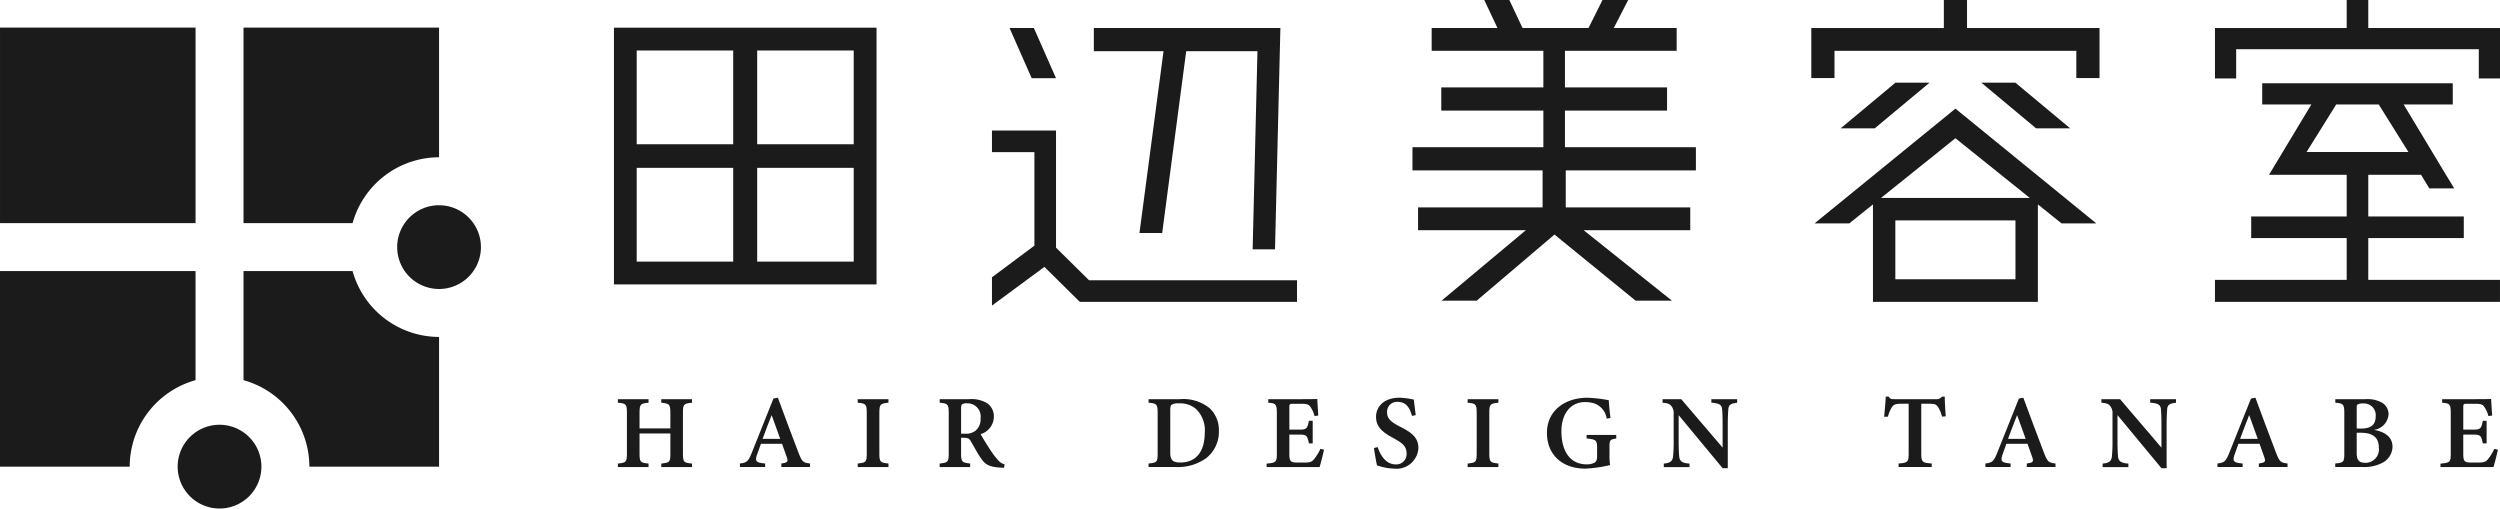 <svg xmlns="http://www.w3.org/2000/svg" width="245.898" height="50.017" viewBox="0 0 245.898 50.017"><path d="M300.539,439.05a4.119,4.119,0,1,0,4.119,4.118A4.123,4.123,0,0,0,300.539,439.05Z" transform="translate(-278.946 -397.271)" fill="#1b1b1b"/><path d="M299.794,425.331H280.56v19.235h12.757a8.843,8.843,0,0,1,6.477-8.506Z" transform="translate(-280.56 -398.667)" fill="#1b1b1b"/><path d="M313.027,425.331H302.3v10.728a8.844,8.844,0,0,1,6.478,8.506h12.756V431.808A8.845,8.845,0,0,1,313.027,425.331Z" transform="translate(-278.348 -398.667)" fill="#1b1b1b"/><path d="M320.138,419.452a4.119,4.119,0,1,0,4.118,4.12A4.124,4.124,0,0,0,320.138,419.452Z" transform="translate(-276.952 -399.265)" fill="#1b1b1b"/><rect width="19.234" height="19.234" transform="translate(0.001 2.713)" fill="#1b1b1b"/><path d="M321.533,416.348V403.592H302.3v19.234h10.728A8.847,8.847,0,0,1,321.533,416.348Z" transform="translate(-278.348 -400.879)" fill="#1b1b1b"/><path d="M361.2,403.6h-25.83v25.253H361.2Zm-14.1,23.01h-9.492v-9.223H347.1Zm0-11.543h-9.492v-9.223H347.1Zm11.854,11.543h-9.494v-9.223h9.494Zm0-11.543h-9.494v-9.223h9.494Z" transform="translate(-274.983 -400.878)" fill="#1b1b1b"/><path d="M399.122,427.509H378.666l-3.249-3.206V412.781h-6.3v2.125h4.175v9.2l-4.175,3.111V430l5.159-3.806,3.484,3.444h21.36Z" transform="translate(-271.548 -399.944)" fill="#1b1b1b"/><path d="M382.7,423.79h2.235l2.362-17.877h7.008l-.473,19.484h2.2l.529-21.765H378.211v2.282h6.855Z" transform="translate(-270.623 -400.875)" fill="#1b1b1b"/><path d="M375.257,408.565l-2.177-4.933h-2.393l2.177,4.933Z" transform="translate(-271.389 -400.875)" fill="#1b1b1b"/><path d="M423.491,423.77h10.491v-2.243H421.736v-3.638h12.8v-2.282H421.657v-3.6H431.7v-2.282H421.657v-3.6h10.987v-2.243H426.46l1.417-2.756h-2.525l-1.379,2.756h-6.489l-1.3-2.756h-2.466l1.3,2.756h-6.471v2.243h10.986v3.6H409.492v2.282h10.041v3.6H406.657v2.282h12.8v3.638H407.208v2.243h10.605l-8.291,6.931h3.455l7.651-6.5,7.973,6.5h3.575Z" transform="translate(-267.729 -401.13)" fill="#1b1b1b"/><path d="M457.58,401.13H455.3v2.756H442.264v4.921h2.281v-2.678h23.786v2.678h2.282v-4.921H457.58Z" transform="translate(-264.105 -401.13)" fill="#1b1b1b"/><path d="M450.275,408.509,444.887,413h3.352l5.387-4.488Z" transform="translate(-263.838 -400.379)" fill="#1b1b1b"/><path d="M460.792,408.509h-3.351L462.828,413h3.352Z" transform="translate(-262.561 -400.379)" fill="#1b1b1b"/><path d="M442.555,422.114h3.419l2.325-1.866v9.584H464.52v-9.584l2.325,1.866h3.42L456.41,410.827Zm19.762,5.5H450.5v-5.79h11.815Zm-13.228-8,7.32-5.875,7.32,5.875Z" transform="translate(-264.076 -400.143)" fill="#1b1b1b"/><path d="M493.38,423.791h9.395v-2.125H493.38v-4.1h5.191l.814,1.339h2.45l-.816-1.339-4.162-6.918h4.832v-2.085H482.948v2.085h4.831l-4.162,6.918h7.639v4.1h-9.393v2.125h9.393V427.9H478.3v2.164h28.035V427.9H493.38Zm-3.153-13.142h4.182l2.919,4.675H487.309Z" transform="translate(-260.438 -400.373)" fill="#1b1b1b"/><path d="M493.38,403.886V401.13h-2.124v2.756H478.3v4.96h2.085v-2.875h23.865v2.875h2.085v-4.96Z" transform="translate(-260.438 -401.13)" fill="#1b1b1b"/><path d="M339.989,437.113c.789.079.895.144.895,1v1.526h-3.032v-1.526c0-.852.089-.924.885-1v-.347h-3.016v.347c.8.069.89.14.89,1v4c0,.856-.106.9-.89.986v.347h3.016v-.347c-.8-.089-.885-.133-.885-.986v-1.974h3.032v1.974c0,.856-.069.884-.895.986v.347h3.026v-.347c-.81-.079-.895-.13-.895-.986v-4c0-.856.075-.913.895-1v-.347h-3.026Z" transform="translate(-274.947 -397.503)" fill="#1b1b1b"/><path d="M352.365,442.015c-.661-1.736-1.363-3.6-2.016-5.38l-.436.082-2.132,5.338c-.353.885-.517.97-1.165,1.052v.347h2.479v-.347c-.822-.083-1.032-.164-.813-.82.118-.354.264-.747.4-1.116h2.078c.175.494.355.973.468,1.313.143.424.115.533-.539.623v.347h2.823v-.347C352.819,443.024,352.726,442.949,352.365,442.015Zm-3.52-1.332c.275-.771.584-1.546.892-2.336l.842,2.336Z" transform="translate(-273.838 -397.517)" fill="#1b1b1b"/><path d="M357.131,437.113c.794.073.89.14.89,1.01v3.971c0,.866-.088.92-.89,1v.347h3.025v-.347c-.805-.086-.895-.137-.895-1v-3.971c0-.87.1-.931.895-1.01v-.347h-3.025Z" transform="translate(-272.768 -397.503)" fill="#1b1b1b"/><path d="M369.367,441.659c-.308-.469-.723-1.144-.888-1.455a1.807,1.807,0,0,0,1.3-1.7,1.555,1.555,0,0,0-.692-1.362,3.048,3.048,0,0,0-1.783-.376H364.45v.347c.784.073.89.156.89.989v3.992c0,.846-.085.913-.89,1v.347h3v-.347c-.789-.089-.895-.153-.895-1v-1.539l.259.007c.4,0,.538.062.71.357.341.583.664,1.217,1.064,1.768.359.5.746.751,1.856.809.127.011.247.014.333.014l.062-.327a1.345,1.345,0,0,1-.683-.459A8.578,8.578,0,0,1,369.367,441.659Zm-1.407-1.778a1.559,1.559,0,0,1-1.05.279h-.353v-2.477c0-.227.024-.343.1-.409a.784.784,0,0,1,.5-.1,1.294,1.294,0,0,1,1.313,1.486A1.451,1.451,0,0,1,367.96,439.881Z" transform="translate(-272.024 -397.503)" fill="#1b1b1b"/><path d="M386.151,436.766H383.1v.347c.774.069.891.137.891,1.006v3.971c0,.849-.074.934-.891,1v.347h2.677a4.765,4.765,0,0,0,2.954-.844,3.279,3.279,0,0,0,1.284-2.712,2.932,2.932,0,0,0-.907-2.224A4.112,4.112,0,0,0,386.151,436.766Zm.075,6.228c-.757,0-.993-.236-.993-.979v-4.124c0-.334.028-.487.12-.569a1.093,1.093,0,0,1,.684-.144,2.451,2.451,0,0,1,1.69.518,2.89,2.89,0,0,1,.9,2.338C388.624,441.924,387.773,442.994,386.226,442.994Z" transform="translate(-270.126 -397.503)" fill="#1b1b1b"/><path d="M398.323,442.646c-.227.274-.363.353-.955.353h-.809c-.593-.01-.685-.172-.685-.885v-1.862h1.042c.647,0,.728.116.883.868h.371v-2.229H397.8c-.144.718-.229.872-.872.872h-1.053v-2.189c0-.331.033-.355.4-.355h.776c.555,0,.725.065.9.317a2.7,2.7,0,0,1,.4.893l.368-.051c-.041-.6-.089-1.422-.1-1.632-.137.01-.51.021-1.549.021H393.8v.347c.723.065.843.123.843,1.01V442.1c0,.855-.066.92-1.007,1.006v.34h5.211c.1-.294.38-1.432.435-1.706l-.355-.089A4.535,4.535,0,0,1,398.323,442.646Z" transform="translate(-269.054 -397.505)" fill="#1b1b1b"/><path d="M405.8,439.491c-.886-.449-1.29-.794-1.29-1.41a.974.974,0,0,1,1.018-1.039c.952,0,1.24.72,1.434,1.385l.365-.081c-.083-.655-.143-1.145-.185-1.522a7.215,7.215,0,0,0-1.429-.188c-1.475,0-2.288.856-2.288,1.877s.666,1.535,1.737,2.113c.877.473,1.265.811,1.265,1.475a1.009,1.009,0,0,1-1.072,1.094c-1.027,0-1.559-1.04-1.765-1.7l-.371.089c.072.508.228,1.447.3,1.7a5.3,5.3,0,0,0,1.672.325,2.152,2.152,0,0,0,2.4-2.026C407.591,440.579,406.95,440.067,405.8,439.491Z" transform="translate(-268.078 -397.517)" fill="#1b1b1b"/><path d="M411.583,437.113c.8.073.891.14.891,1.01v3.971c0,.866-.089.92-.891,1v.347h3.025v-.347c-.805-.086-.894-.137-.894-1v-3.971c0-.87.095-.931.894-1.01v-.347h-3.025Z" transform="translate(-267.227 -397.503)" fill="#1b1b1b"/><path d="M422.566,440.644c.906.091,1.028.166,1.028.9v.883c0,.354-.1.507-.275.61a1.586,1.586,0,0,1-.734.154c-1.791,0-2.5-1.5-2.5-3.243,0-1.806.963-2.883,2.32-2.883a3.248,3.248,0,0,1,.9.126,1.874,1.874,0,0,1,1.237,1.506l.369-.07c-.076-.593-.148-1.32-.167-1.746a13.647,13.647,0,0,0-2.1-.243c-2.141,0-3.981,1.207-3.981,3.467,0,2.045,1.4,3.506,3.782,3.506a13.472,13.472,0,0,0,2.432-.349,5.705,5.705,0,0,1-.062-.989v-.815c0-.667.061-.715.664-.81v-.351h-2.92Z" transform="translate(-266.506 -397.517)" fill="#1b1b1b"/><path d="M433.785,437.113c.842.052,1.031.241,1.062.691.031.355.045.729.045,1.645v2.082l-4.068-4.765h-1.841v.347c.456.045.692.086.88.344a1.1,1.1,0,0,1,.213.777v2.5a15.331,15.331,0,0,1-.058,1.666c-.054.49-.307.643-.911.7v.347h2.53v-.347c-.753-.048-.984-.256-1.017-.733-.027-.3-.052-.72-.052-1.624v-2.407l4.322,5.217h.51v-4.1c0-.916.027-1.293.052-1.668.031-.466.233-.588.87-.668v-.347h-2.537Z" transform="translate(-265.457 -397.503)" fill="#1b1b1b"/><path d="M454.45,436.539a.619.619,0,0,1-.571.25h-4.094c-.3,0-.42-.01-.574-.25h-.283c-.024.521-.093,1.269-.161,1.975h.361a4.11,4.11,0,0,1,.392-.926c.188-.268.353-.349.924-.349h.734v4.887c0,.845-.088.921-.99.989v.347h3.262v-.347c-.935-.068-1.031-.148-1.031-.989V437.24h.788c.591,0,.681.078.858.315a3.431,3.431,0,0,1,.4.953l.361-.031c-.052-.642-.092-1.488-.1-1.938Z" transform="translate(-263.444 -397.527)" fill="#1b1b1b"/><path d="M463.553,442.015c-.661-1.736-1.363-3.6-2.016-5.38l-.435.082-2.133,5.338c-.353.885-.517.97-1.165,1.052v.347h2.48v-.347c-.822-.083-1.032-.164-.814-.82.118-.354.264-.747.4-1.116h2.079c.175.494.354.973.467,1.313.144.424.115.533-.539.623v.347H464.7v-.347C464.007,443.024,463.914,442.949,463.553,442.015Zm-3.52-1.332c.275-.771.584-1.546.892-2.336l.842,2.336Z" transform="translate(-262.524 -397.517)" fill="#1b1b1b"/><path d="M472.961,437.113c.842.052,1.031.241,1.062.691.031.355.044.729.044,1.645v2.082L470,436.766H468.16v.347c.456.045.692.086.88.344a1.1,1.1,0,0,1,.213.777v2.5a15.309,15.309,0,0,1-.058,1.666c-.055.49-.307.643-.911.7v.347h2.53v-.347c-.754-.048-.983-.256-1.017-.733-.028-.3-.052-.72-.052-1.624v-2.407l4.322,5.217h.51v-4.1c0-.916.028-1.293.051-1.668.031-.466.234-.588.87-.668v-.347h-2.536Z" transform="translate(-261.47 -397.503)" fill="#1b1b1b"/><path d="M484.272,442.015c-.661-1.736-1.363-3.6-2.016-5.38l-.435.082-2.133,5.338c-.353.885-.517.97-1.165,1.052v.347H481v-.347c-.822-.083-1.032-.164-.814-.82.118-.354.264-.747.4-1.116h2.079c.175.494.354.973.467,1.313.144.424.115.533-.539.623v.347h2.824v-.347C484.726,443.024,484.633,442.949,484.272,442.015Zm-3.52-1.332c.275-.771.584-1.546.892-2.336l.842,2.336Z" transform="translate(-260.416 -397.517)" fill="#1b1b1b"/><path d="M492.85,439.786a1.664,1.664,0,0,0,1.433-1.517,1.329,1.329,0,0,0-.619-1.144,2.917,2.917,0,0,0-1.648-.359h-2.971v.347c.765.058.885.144.885,1V442.1c0,.845-.072.91-.891.993v.347h2.753a3.824,3.824,0,0,0,1.891-.42,1.822,1.822,0,0,0,.989-1.569C494.671,440.469,493.9,439.97,492.85,439.786Zm-1.7-2.085c0-.256,0-.355.106-.424a1.017,1.017,0,0,1,.516-.089,1.154,1.154,0,0,1,1.247,1.247c0,.789-.4,1.221-1.425,1.221h-.444Zm.9,5.323c-.616.008-.9-.2-.9-.943v-2.012h.407c1.185,0,1.772.465,1.772,1.48A1.319,1.319,0,0,1,492.042,443.024Z" transform="translate(-259.346 -397.503)" fill="#1b1b1b"/><path d="M503.124,442.646c-.226.274-.361.353-.954.353h-.809c-.594-.01-.686-.172-.686-.885v-1.862h1.043c.646,0,.728.116.881.868h.373v-2.229H502.6c-.143.718-.228.872-.871.872h-1.053v-2.189c0-.331.034-.355.4-.355h.776c.556,0,.726.065.9.317a2.7,2.7,0,0,1,.395.893l.369-.051c-.042-.6-.089-1.422-.1-1.632-.137.01-.511.021-1.55.021H498.6v.347c.724.065.843.123.843,1.01V442.1c0,.855-.065.92-1.007,1.006v.34h5.211c.1-.294.38-1.432.435-1.706l-.355-.089A4.5,4.5,0,0,1,503.124,442.646Z" transform="translate(-258.39 -397.505)" fill="#1b1b1b"/></svg>